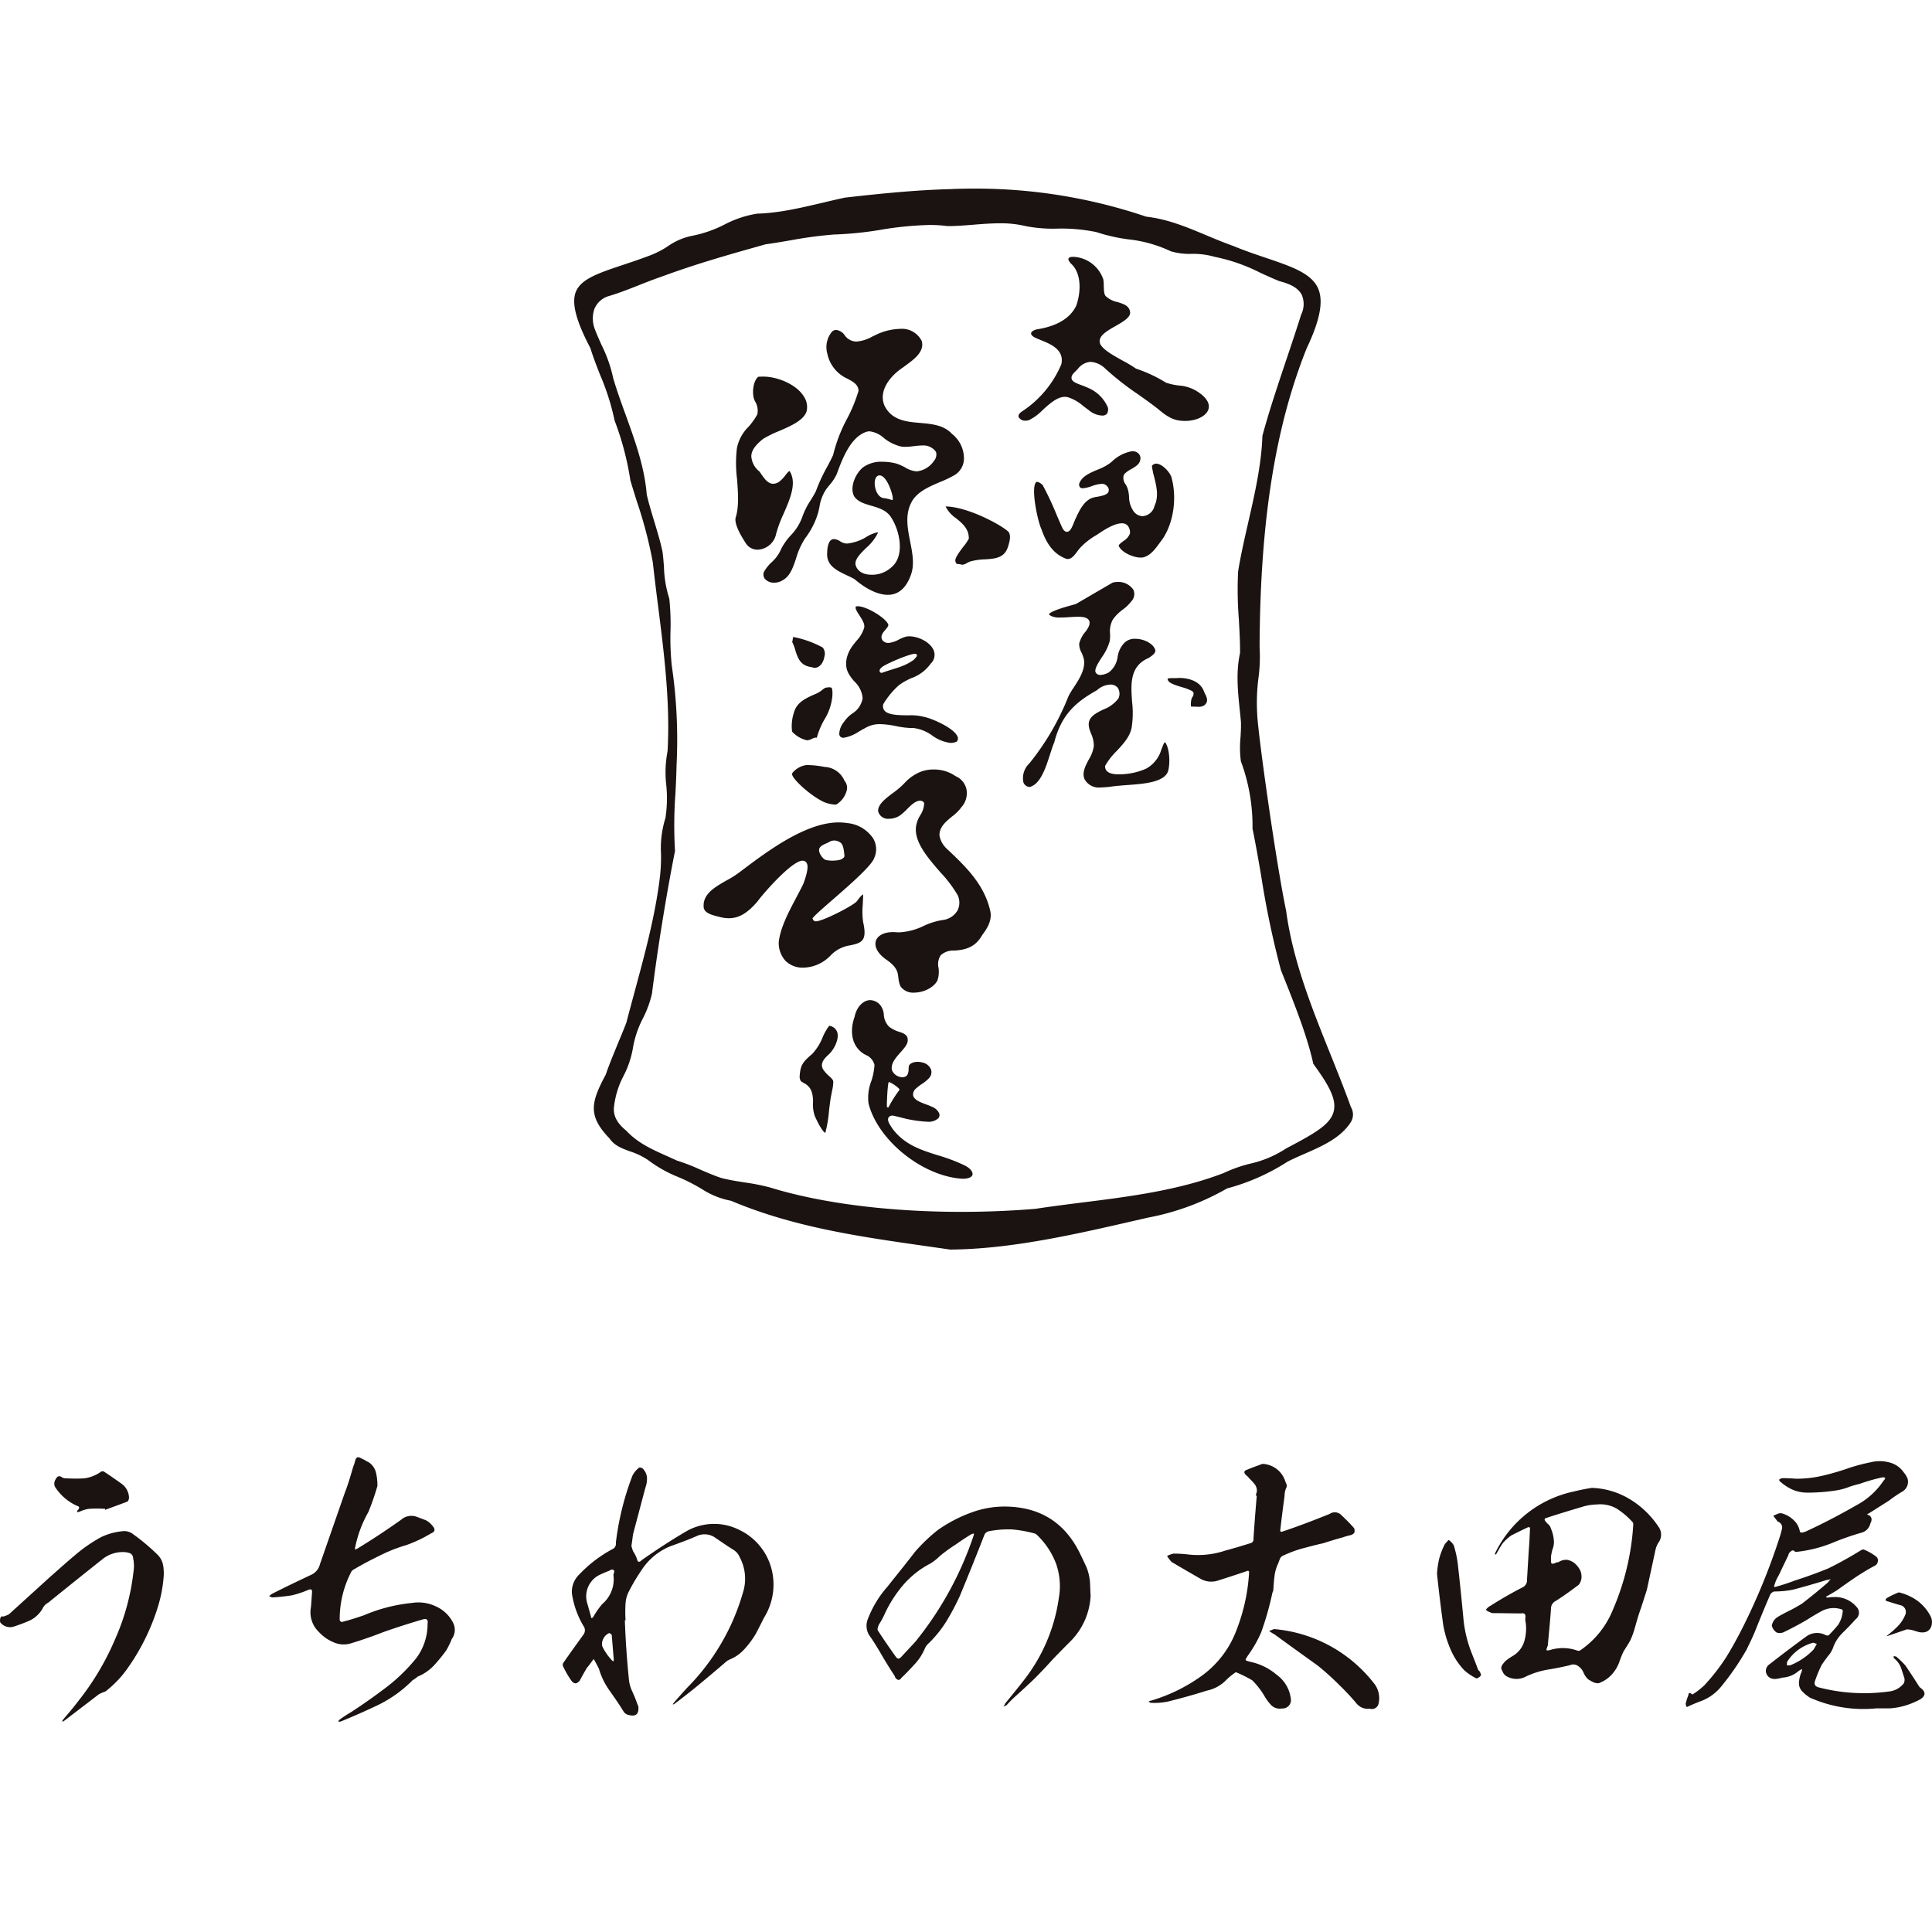 <svg xmlns="http://www.w3.org/2000/svg" width="400" height="400"><defs><clipPath id="a"><path fill="none" d="M0 0H161.232V219.66H0z"/></clipPath><clipPath id="b"><path fill="none" d="M0 0H400V54.734H0z"/></clipPath></defs><g transform="translate(-75 -65)"><path transform="translate(75 65)" fill="#fff" d="M0 0H400V400H0z"/><g transform="translate(193.886 104.05)" clip-path="url(#a)" fill="#1a1311" fill-rule="evenodd"><path d="M73.434 219.029c-14.377-2.044-27.954-3.977-40.97-9.472a16.749 16.749 0 0 1-5.773-2.261 36.713 36.713 0 0 0-5.114-2.637 27.018 27.018 0 0 1-6.288-3.535 14.681 14.681 0 0 0-3.715-1.787c-1.734-.634-3.234-1.178-4.278-2.7-4.588-4.752-3.79-7.544-.736-13.265.46-1.475 1.769-4.645 2.822-7.193.624-1.507 1.165-2.822 1.413-3.494.581-2.234 1.169-4.4 1.757-6.584 2.058-7.6 4.187-15.466 5.155-23.268a36.166 36.166 0 0 0 .262-5.078 20.911 20.911 0 0 1 .916-7.439 26.651 26.651 0 0 0 .173-6.822 22.929 22.929 0 0 1 .267-7c.57-10.1-.718-20.262-1.962-30.089a522.327 522.327 0 0 1-1.094-9.046 90.11 90.11 0 0 0-3.328-12.672c-.456-1.459-.9-2.89-1.313-4.278a60.074 60.074 0 0 0-3.266-12.378 49.321 49.321 0 0 0-2.981-9.408c-.718-1.832-1.456-3.729-2.033-5.593C.353 27.329-.584 23.667.339 21.362c1.069-2.662 4.711-3.881 9.76-5.567 1.609-.538 3.355-1.121 5.2-1.812a18.9 18.9 0 0 0 4.077-2.042 13.212 13.212 0 0 1 5.055-2.174 25.481 25.481 0 0 0 6.685-2.327 21.976 21.976 0 0 1 6.771-2.256c4.463-.112 9.187-1.231 13.759-2.311a215.85 215.85 0 0 1 4.358-1C63.099 1.064 70.747.278 78.118.1l.5-.03A121.57 121.57 0 0 1 82.699 0a109.9 109.9 0 0 1 35.719 5.807c4.474.513 8.342 2.133 12.435 3.849 1.821.764 3.651 1.527 5.52 2.188 2.393.991 4.779 1.8 6.883 2.509 5.276 1.787 9.44 3.2 10.78 6.366 1.119 2.639.36 6.559-2.386 12.337-6.557 16.378-9.652 36.033-9.75 61.9a33.009 33.009 0 0 1-.232 6.347 39.483 39.483 0 0 0-.26 7.51c.1 3.7 3.85 30.509 5.987 40.71 1.377 10.3 5.331 20.15 9.16 29.672 1.445 3.6 2.936 7.312 4.248 10.96a2.993 2.993 0 0 1 .011 3.077c-2.1 3.318-5.912 4.987-9.6 6.6-1.224.533-2.418 1.058-3.519 1.625a44.082 44.082 0 0 1-12.533 5.547 52.039 52.039 0 0 1-16.3 6.028l-3.387.775c-11.815 2.71-25.21 5.782-37.636 5.851zm22.108-7.811c3.211-.492 6.464-.9 9.727-1.313 9.7-1.219 19.735-2.482 29.109-6.053a29.466 29.466 0 0 1 5.5-1.962 22.4 22.4 0 0 0 7.508-3.161c6.042-3.189 9.224-4.98 9.871-7.742.586-2.491-1.032-5.358-4.15-9.666l-.093-.134c-1.2-5.591-3.957-12.508-6.174-18.067l-.513-1.279a187.463 187.463 0 0 1-4.118-19.667c-.572-3.307-1.142-6.612-1.775-9.652a38.581 38.581 0 0 0-2.411-13.973 21.422 21.422 0 0 1-.077-4.887c.066-1.08.13-2.152.093-3.236-.068-.773-.15-1.557-.232-2.354-.41-3.909-.834-7.95.046-11.936.016-2.293-.121-4.69-.253-7.008a78.1 78.1 0 0 1-.15-9.846c.526-3.289 1.283-6.591 2.079-10.09 1.358-5.942 2.762-12.086 2.952-18 1.333-4.973 3.207-10.559 5.019-15.959 1.055-3.148 2.1-6.256 3-9.142a4.862 4.862 0 0 0 .131-4.091c-.836-1.652-2.863-2.382-4.64-2.844-1.358-.547-2.632-1.133-3.879-1.7a36.717 36.717 0 0 0-9.47-3.321 16.16 16.16 0 0 0-4.864-.627 13.548 13.548 0 0 1-4.255-.531 27.281 27.281 0 0 0-8.811-2.473 35.963 35.963 0 0 1-6.619-1.507 36.06 36.06 0 0 0-8.116-.713 29.856 29.856 0 0 1-6.491-.517 21.724 21.724 0 0 0-5.365-.583c-1.864 0-3.758.15-5.588.3-1.753.141-3.407.273-4.971.273h-.292a28.623 28.623 0 0 0-3.708-.228 69.686 69.686 0 0 0-10.085.994 71.674 71.674 0 0 1-9.689.98 84.625 84.625 0 0 0-8.973 1.2c-1.693.289-3.387.579-5.181.827-7.663 2.152-14.277 4.011-21.577 6.708-1.522.515-3.1 1.137-4.684 1.764-2.051.811-4.171 1.648-6.192 2.24a4.609 4.609 0 0 0-3.027 2.728 6.223 6.223 0 0 0 .123 4.155c.433 1.133.918 2.218 1.4 3.293a28.52 28.52 0 0 1 2.389 6.81c.761 2.591 1.707 5.2 2.621 7.719 1.9 5.253 3.87 10.687 4.33 16.408.426 1.838 1.012 3.775 1.582 5.645.675 2.231 1.311 4.335 1.687 6.229.137.991.214 2.026.294 3.07a23.523 23.523 0 0 0 1.105 6.589 49.648 49.648 0 0 1 .248 6.7 55.33 55.33 0 0 0 .26 7.131 105.191 105.191 0 0 1 .994 20.67c-.036 1.958-.134 3.95-.237 5.953a89.055 89.055 0 0 0-.08 11.781c-1.848 9.324-3.635 20.394-4.773 29.561a22.163 22.163 0 0 1-1.862 5.085 20.718 20.718 0 0 0-2.117 6.388 19.9 19.9 0 0 1-1.871 5.481 18.129 18.129 0 0 0-1.99 6.3c-.358 2.384 1.183 4.011 2.5 5.094 2.4 2.557 5.224 3.824 8.216 5.165.7.317 1.415.636 2.256 1.023a42.1 42.1 0 0 1 4.818 1.864c1.431.618 2.913 1.256 4.4 1.753 1.632.422 3.268.677 4.848.925a42.776 42.776 0 0 1 5.342 1.069c10.5 3.236 24.549 5.021 39.543 5.021 5.135 0 10.286-.212 15.366-.631"/><path d="M126.466 48.1a8.645 8.645 0 0 1-.96-.055c-1.835-.164-3.277-1.269-4.713-2.484-1.333-1.044-2.71-2.019-4.087-2.995a57.2 57.2 0 0 1-6.865-5.4 4.817 4.817 0 0 0-2.974-1.3 3.683 3.683 0 0 0-2.619 1.486l-.593.606c-.34.317-.793.818-.681 1.365.13.654.916.95 2.006 1.358.428.162.909.342 1.406.568a7.707 7.707 0 0 1 4.093 4.041 1.725 1.725 0 0 1-.189 1.336 1.3 1.3 0 0 1-1 .362 4.6 4.6 0 0 1-2.822-1.176c-.4-.278-.736-.542-1.078-.8a9.166 9.166 0 0 0-3.056-1.785 2.544 2.544 0 0 0-.752-.112c-1.593 0-3.136 1.4-4.629 2.755a10.249 10.249 0 0 1-2.787 2.06 2.227 2.227 0 0 1-.7.112 1.515 1.515 0 0 1-1.459-.757c-.148-.442.3-.859.579-1.071a21.746 21.746 0 0 0 8.266-9.844c.659-3.008-2.17-4.162-4.239-5.007a21.093 21.093 0 0 1-1.338-.577c-.465-.271-.722-.586-.684-.852s.417-.613 1.169-.789c4.171-.652 6.926-2.3 8.168-4.884 1.021-2.853 1.115-6.769-1.058-8.713-.387-.406-.613-.827-.549-1.053.052-.189.36-.3.54-.346a6.62 6.62 0 0 1 .52-.023 6.866 6.866 0 0 1 6.165 4.69 7.794 7.794 0 0 1 .091 1.267c.032 1.124.073 1.83.419 2.188a5.039 5.039 0 0 0 2.4 1.213c1.226.374 2.384.729 2.6 1.91.342 1.16-1.372 2.14-3.031 3.086-1.871 1.069-3.8 2.172-3.081 3.77.661 1.176 2.685 2.3 4.643 3.385a26.393 26.393 0 0 1 2.719 1.634 29.278 29.278 0 0 1 6.224 2.915 13.487 13.487 0 0 0 2.639.581 8.169 8.169 0 0 1 3.653 1.124c1.967 1.206 2.847 2.532 2.5 3.747-.4 1.427-2.448 2.464-4.857 2.464"/><path d="M37.969 74.756a2.857 2.857 0 0 1-2.514-1.445c-1.552-2.384-2.243-4.121-2.049-5.162l.077-.221c.652-2.256.435-5.11.221-7.868a26.484 26.484 0 0 1-.025-6.286 8.557 8.557 0 0 1 2.4-4.458 14.034 14.034 0 0 0 1.826-2.564 3.662 3.662 0 0 0-.424-2.635c-.85-1.388-.442-4.453.663-5.171h.021c.205 0 .561-.025.934-.025 3.234 0 6.976 1.785 8.344 3.975a3.887 3.887 0 0 1 .666 3.22c-.6 1.883-3.325 3.054-5.725 4.089a22.3 22.3 0 0 0-3.259 1.6c-1.657 1.322-2.407 2.407-2.461 3.54a4.318 4.318 0 0 0 1.68 3.218l.356.515c.661.953 1.4 2.033 2.516 2.033a2.148 2.148 0 0 0 1.263-.465 5.96 5.96 0 0 0 1.213-1.269c.285-.358.709-.9.9-.9 1.545 2.439.125 5.7-1.247 8.857a25.037 25.037 0 0 0-1.55 4.178 4.083 4.083 0 0 1-3.822 3.248"/><path d="M101.91 76.662c-2.4-.884-4.016-2.787-5.178-6.149-.8-1.739-2.133-8.141-1.21-9.584a.359.359 0 0 1 .321-.207c.153 0 .495.08 1.117.609a62.642 62.642 0 0 1 2.929 6.238c.4.946.786 1.835 1.126 2.575.185.394.485.914.991.914.675 0 1.039-.9 1.459-1.935.13-.317.255-.631.385-.891.848-1.851 1.741-3.551 3.355-4.187a6.248 6.248 0 0 1 .994-.226c1.073-.2 2.183-.4 2.436-1.11a1.111 1.111 0 0 0-.321-1.108 1.356 1.356 0 0 0-1.126-.474 7.225 7.225 0 0 0-2.035.47 6.956 6.956 0 0 1-1.853.442c-.431 0-.713-.134-.784-.809.442-1.6 2.186-2.338 3.872-3.054a10.687 10.687 0 0 0 2.523-1.333l.442-.356a8 8 0 0 1 3.695-2.028 2.467 2.467 0 0 1 .586-.077 1.627 1.627 0 0 1 1.313.6 1.387 1.387 0 0 1 .228 1.228c-.128.864-1.032 1.393-1.91 1.9a5.5 5.5 0 0 0-1.32.939l-.185.3a2.221 2.221 0 0 0 .406 1.905 3.469 3.469 0 0 1 .435.925 7.322 7.322 0 0 1 .269 1.616 5.3 5.3 0 0 0 .775 2.751 2.427 2.427 0 0 0 2.032 1.275 2.737 2.737 0 0 0 2.473-2.163c.925-1.944.387-4.1-.089-6.006a16.913 16.913 0 0 1-.46-2.236 1.1 1.1 0 0 1 .889-.472c1.258 0 3.061 1.928 3.243 3.141 1.146 4.513.169 9.871-2.37 13.064l-.178.244c-.946 1.281-1.919 2.605-3.382 2.952a2.476 2.476 0 0 1-.5.046c-1.593 0-3.984-1.078-4.563-2.411-.064-.237.479-.647.96-1.01a3.16 3.16 0 0 0 1.361-1.563 2.279 2.279 0 0 0-.46-1.618 1.609 1.609 0 0 0-1.249-.495c-1.051 0-2.582.668-4.549 1.987l-.766.5a14.085 14.085 0 0 0-3.331 2.64c-.189.212-.387.474-.588.743-.581.782-1.135 1.522-1.953 1.522a1.686 1.686 0 0 1-.255-.023"/><path d="M80.376 77.872a.692.692 0 0 1-.217-.032 2.52 2.52 0 0 0-.636-.107c-.367-.025-.467-.032-.609-.62-.153-.611.957-2.067 1.693-3.031a9.882 9.882 0 0 0 1.089-1.6c.043-2.04-1.324-3.161-2.651-4.246a6.293 6.293 0 0 1-2.158-2.434c5.039.087 12.6 4.481 13.112 5.388.474.839.071 2.138-.2 3-.759 2.3-2.621 2.427-4.775 2.569a12.835 12.835 0 0 0-2.979.426 3.865 3.865 0 0 0-.777.356 2.039 2.039 0 0 1-.9.333"/><path d="M108.982 123.986a3.357 3.357 0 0 1-3.3-1.675c-.615-1.322.132-2.742.857-4.116a7.306 7.306 0 0 0 1.044-2.8 6.233 6.233 0 0 0-.579-2.569l-.123-.33c-1.142-2.771.636-3.649 2.7-4.665a6.944 6.944 0 0 0 3.1-2.288 2.3 2.3 0 0 0-.132-2.17 1.865 1.865 0 0 0-1.554-.688 4.358 4.358 0 0 0-2.769 1.167c-4.449 2.491-7.353 5.078-8.832 10.774-.285.656-.57 1.545-.873 2.489-.893 2.778-2 6.233-4.239 6.771a1.435 1.435 0 0 1-1.29-.991 4.206 4.206 0 0 1 1.234-3.887 52.676 52.676 0 0 0 8.112-13.939 20.1 20.1 0 0 1 1.108-1.826c1.13-1.737 2.409-3.706 2.083-5.75a6.178 6.178 0 0 0-.508-1.452 3.632 3.632 0 0 1-.474-1.816 5.918 5.918 0 0 1 1.333-2.525l.171-.235c.394-.558.882-1.374.538-2.042-.353-.686-1.363-.777-2.3-.777-.563 0-1.192.039-1.83.08s-1.272.08-1.851.08a4.259 4.259 0 0 1-1.57-.205c-.663-.258-.727-.444-.729-.444.018-.237.645-.8 4.661-1.9.438-.121.773-.214.923-.269l7.578-4.415a3.937 3.937 0 0 1 1.048-.134 3.707 3.707 0 0 1 3.271 1.652 2.211 2.211 0 0 1-.46 2.377 8.749 8.749 0 0 1-1.78 1.712 8.732 8.732 0 0 0-2.024 2.028 5 5 0 0 0-.583 2.961 7.922 7.922 0 0 1-.08 1.545 10.658 10.658 0 0 1-1.648 3.344c-.816 1.288-1.459 2.3-1.3 3.018a1.016 1.016 0 0 0 1.03.611 3.943 3.943 0 0 0 1.753-.531 4.863 4.863 0 0 0 1.815-3.248 5.255 5.255 0 0 1 1.178-2.626 2.971 2.971 0 0 1 2.482-1.074c1.94 0 3.913 1.149 4.143 2.411.052.6-.741 1.13-1.379 1.557-3.979 1.687-3.7 5.484-3.43 9.155a19.3 19.3 0 0 1-.025 4.722c-.173 2.163-1.689 3.79-3.154 5.365a14.144 14.144 0 0 0-2.409 3.09c-.109 1.557 1.716 1.7 2.318 1.748l.419.007a13.808 13.808 0 0 0 5.725-1.16 6.532 6.532 0 0 0 3.184-4 5.291 5.291 0 0 0 .212-.508c.112-.292.372-.975.554-.975.871 1.112 1.124 4.1.634 5.951-.725 2.352-5.076 2.667-8.253 2.9-.595.043-1.146.084-1.627.132a25.78 25.78 0 0 0-1.773.185 19.254 19.254 0 0 1-2.329.2"/><path d="M49.793 99.211a1.439 1.439 0 0 1-.613-.139c-2.4-.264-2.917-1.944-3.423-3.569a7.915 7.915 0 0 0-.622-1.614c.055-.253.087-.463.114-.634a2 2 0 0 1 .091-.422h.039a21.078 21.078 0 0 1 6.083 2.186 2.083 2.083 0 0 1 .333 1.88c-.219 1.379-1.06 2.313-2 2.313"/><path d="M127.699 107.232a4.51 4.51 0 0 1 .046-1.331 1.941 1.941 0 0 1 .246-.631 1.17 1.17 0 0 0 .217-.884l-.05-.16-.294-.232a10.4 10.4 0 0 0-2.063-.777c-1.14-.349-2.432-.743-2.806-1.3-.173-.324-.134-.44-.134-.44.021-.03.146-.128.9-.128h.529c.189 0 .859-.036 1.035-.036.985 0 4.253.219 5.133 2.993.675 1.254.836 1.944 0 2.673a2.1 2.1 0 0 1-1.274.3c-.258 0-1.468-.046-1.484-.046"/><path d="M48.172 114.224a6.074 6.074 0 0 1-3.063-1.8 8.863 8.863 0 0 1 .4-4c.59-2.131 2.534-2.967 4.588-3.854a5.207 5.207 0 0 0 1.247-.779 5.206 5.206 0 0 1 .636-.442 4.564 4.564 0 0 1 .8-.1.826.826 0 0 1 .54.134 3.109 3.109 0 0 1 .137 1.2v.321a11.064 11.064 0 0 1-1.677 5.046 15.994 15.994 0 0 0-1.557 3.747 1.766 1.766 0 0 0-.2-.041 2.393 2.393 0 0 0-.823.271 2.307 2.307 0 0 1-.989.287z"/><path d="M53.915 127.535a7.033 7.033 0 0 1-2.3-.572c-2.776-1.345-6.049-4.41-6.457-5.5a.605.605 0 0 1 .039-.522 4.645 4.645 0 0 1 2.55-1.536l.308-.059a19.193 19.193 0 0 1 3.758.385 4.709 4.709 0 0 1 4.143 2.867 2.216 2.216 0 0 1 .492 1.9 4.815 4.815 0 0 1-2.206 3.031h-.333"/><path d="M70.377 166.463a3.2 3.2 0 0 1-2.808-1.274 5.175 5.175 0 0 1-.442-1.732l-.059-.394c-.139-1.646-1.2-2.539-2.477-3.453-1.7-1.169-2.516-2.642-2.14-3.849.353-1.128 1.709-1.83 3.549-1.83.258 0 .531.014.811.041l.449.011a13 13 0 0 0 5.089-1.331 14.7 14.7 0 0 1 3.925-1.222 4.079 4.079 0 0 0 3.077-1.971 3.582 3.582 0 0 0 .007-3.225 26 26 0 0 0-3.544-4.679c-2.7-3.109-5.766-6.632-4.955-9.944a5.944 5.944 0 0 1 .761-1.837 4.9 4.9 0 0 0 .832-2.45v-.093l-.146-.253a1.158 1.158 0 0 0-.679-.255c-.973 0-1.924.955-2.765 1.8a9.506 9.506 0 0 1-1.005.93 3.964 3.964 0 0 1-2.66 1.01 2.1 2.1 0 0 1-2.281-1.564c-.041-1.358 1.409-2.493 2.58-3.4l.292-.228a17.2 17.2 0 0 0 2.523-2.115 9.243 9.243 0 0 1 3.488-2.447 7.506 7.506 0 0 1 2.6-.442 7.8 7.8 0 0 1 4.574 1.386 3.836 3.836 0 0 1 2.238 2.708 4.334 4.334 0 0 1-1.044 3.708 8.975 8.975 0 0 1-1.908 1.9c-1.322 1.089-2.694 2.215-2.635 3.97a4.856 4.856 0 0 0 1.491 2.714c3.865 3.644 7.843 7.387 9.06 13.075.312 1.855-.668 3.446-1.668 4.757-1.219 2.195-2.977 3.159-5.905 3.268a3.768 3.768 0 0 0-2.721.973 3.34 3.34 0 0 0-.458 2.589 5.617 5.617 0 0 1-.221 2.616c-.684 1.409-2.8 2.53-4.818 2.53"/><path d="M51.986 195.492c-.025 0-.64-.089-2.177-3.476a7.422 7.422 0 0 1-.362-2.986v-.333c-.091-1.616-.465-2.828-1.992-3.551a1.361 1.361 0 0 0-.305-.2c-.219-.121-.34-.187-.485-.934.121-2.589.645-3.152 2.632-4.884a10.9 10.9 0 0 0 2.133-3.412 11.09 11.09 0 0 1 1.365-2.4l.119.036a1.982 1.982 0 0 1 1.561 1.365c.39 1.383-.645 3.526-1.819 4.583-.814.754-2.163 2.006-.766 3.528a5.32 5.32 0 0 0 .832.864c.422.378.857.77.912 1.144a8.27 8.27 0 0 1-.244 1.928l-.169.9c-.171.757-.315 1.983-.467 3.264a26.452 26.452 0 0 1-.761 4.554z"/><path d="M79.379 113.5c-.624-1.75-5.279-3.827-7.079-4.159a10.669 10.669 0 0 0-3.125-.287c-2.065-.027-4.2-.052-4.964-1.014a1.437 1.437 0 0 1-.205-1.333 16.867 16.867 0 0 1 3.227-3.9 13.392 13.392 0 0 1 2.605-1.468 8.265 8.265 0 0 0 3.963-2.988 2.484 2.484 0 0 0 .6-2.815c-.761-1.7-3.2-2.842-5-2.842a3.81 3.81 0 0 0-.622.048 7.4 7.4 0 0 0-1.559.615 5.571 5.571 0 0 1-2.183.711 1.652 1.652 0 0 1-.759-.178l-.346-.246c-.732-.875-.03-1.7.485-2.3.356-.419.7-.818.6-1.108-.522-1.374-4.52-3.767-6.286-3.767a1.7 1.7 0 0 0-.392.043c-.3.285.239 1.117.716 1.853.606.944 1.24 1.921.928 2.7a6.8 6.8 0 0 1-1.552 2.571c-.185.226-.369.454-.554.693-1.611 1.994-2.035 4.365-1.076 6.056a8.786 8.786 0 0 0 1.2 1.643 5.4 5.4 0 0 1 1.712 3.48 4.6 4.6 0 0 1-2.154 3.175 6.432 6.432 0 0 0-1.677 1.7 4.117 4.117 0 0 0-1.012 2.582.922.922 0 0 0 .378.622 1.183 1.183 0 0 0 .538.113 8.16 8.16 0 0 0 3.227-1.333c.406-.232.8-.456 1.135-.627a5.873 5.873 0 0 1 3.225-.864 17.979 17.979 0 0 1 3.259.408 17.4 17.4 0 0 0 3.106.394l.422-.009a8.293 8.293 0 0 1 3.973 1.573 8.072 8.072 0 0 0 3.77 1.52 3.254 3.254 0 0 0 1.272-.26.935.935 0 0 0 .205-1M63.703 99.08c.884-.743 6.471-3.086 7.038-2.737s-.093.752-.39 1.174c-2.065 1.513-3.793 1.713-6.648 2.736-.351.073-.884-.431 0-1.174"/><path d="M78.221 50.795c-1.7-1.853-4.191-2.069-6.6-2.281-2.849-.248-5.8-.506-7.35-3.51-1.377-3.1 1.149-6.208 3.713-7.922l.547-.4c1.807-1.313 4.059-2.942 3.412-5.144a4.575 4.575 0 0 0-4.474-2.5 12.2 12.2 0 0 0-5.158 1.311l-.577.273a8.092 8.092 0 0 1-3.271 1.044 3 3 0 0 1-2.544-1.427 2.538 2.538 0 0 0-1.684-.978 1.3 1.3 0 0 0-.827.319 4.983 4.983 0 0 0-1.005 4.595 7.277 7.277 0 0 0 4 5.1c1.242.64 2.414 1.242 2.464 2.58a31.645 31.645 0 0 1-2.379 5.791 31.386 31.386 0 0 0-2.888 7.53 53.647 53.647 0 0 1-1.249 2.455 34.654 34.654 0 0 0-2.343 5.087 30.601 30.601 0 0 1-1.039 1.78 15.5 15.5 0 0 0-1.684 3.3 10.7 10.7 0 0 1-2.461 4 12.735 12.735 0 0 0-1.962 2.771 7.834 7.834 0 0 1-1.994 2.792 8.158 8.158 0 0 0-1.6 2.015 1.517 1.517 0 0 0 .187 1.4 2.455 2.455 0 0 0 1.967.809 3.125 3.125 0 0 0 1.728-.5c1.541-.816 2.154-2.642 2.8-4.574a15.265 15.265 0 0 1 1.869-4.125 16.39 16.39 0 0 0 2.689-5.3l.253-1.092a8.964 8.964 0 0 1 1.349-3.667c.244-.34.508-.659.768-.98a9.43 9.43 0 0 0 1.468-2.227c1.085-2.956 2.726-7.423 5.878-8.668a2.357 2.357 0 0 1 .95-.2 5.384 5.384 0 0 1 2.914 1.368 9.029 9.029 0 0 0 2.94 1.6 4.151 4.151 0 0 0 1.511.242 15.813 15.813 0 0 0 1.78-.141 15.01 15.01 0 0 1 1.757-.141 3.159 3.159 0 0 1 2.833 1.345 2.008 2.008 0 0 1-.41 1.828 5.014 5.014 0 0 1-3.592 2.193 5.318 5.318 0 0 1-2.393-.818 9.8 9.8 0 0 0-1.873-.816 10.929 10.929 0 0 0-2.783-.356 6.4 6.4 0 0 0-4.07 1.159c-1.461 1.183-2.858 4.05-1.823 6 .757 1.121 2.1 1.518 3.526 1.935 1.584.465 3.22.948 4.155 2.473 1.81 2.812 2.824 7.95.059 10.247a5.882 5.882 0 0 1-4.146 1.573c-1.782 0-3.024-.779-3.323-2.12-.141-1.115 1.007-2.247 2.224-3.448a9.755 9.755 0 0 0 2.336-2.942c.027-.093.08-.294.119-.3a7.136 7.136 0 0 0-2.379.953 9.632 9.632 0 0 1-3.959 1.395 2.5 2.5 0 0 1-1.454-.424 2.7 2.7 0 0 0-1.354-.495c-1.242 0-1.379 2.074-1.39 2.737-.232 2.733 1.9 3.733 4.148 4.8.495.232.98.46 1.5.754 2.448 2.095 4.9 3.25 6.9 3.25 2.165 0 3.765-1.358 4.747-4.039.823-2.179.362-4.52-.123-7-.577-2.938-1.174-5.976.611-8.7l.3-.387c1.311-1.541 3.332-2.4 5.285-3.232a23.207 23.207 0 0 0 3.034-1.456 4 4 0 0 0 1.907-3.309 6.453 6.453 0 0 0-2.468-5.19M64.072 64.081c-1.974-.248-2.514-4.551-.941-4.7s2.831 3.92 2.819 4.7.1.248-1.878 0"/><path d="M53.489 147.24c3.4-2.961 8.057-7.018 8.613-8.622a4.391 4.391 0 0 0-.205-4.075 7.27 7.27 0 0 0-5.42-3.189 11.018 11.018 0 0 0-1.718-.132c-6.833 0-14.773 5.978-20.029 9.933l-.4.3a18.955 18.955 0 0 1-2.712 1.734c-2.555 1.45-5.194 2.947-4.788 5.81l.144.328c.463.8 1.814 1.14 2.9 1.409l.3.075a7.274 7.274 0 0 0 1.819.248c2.095 0 3.822-1.01 5.933-3.448 1.01-1.433 7.089-8.464 9.343-8.464a.927.927 0 0 1 .8.4c.3.428.5 1.3-.606 4.324-.44.934-.966 1.928-1.513 2.963-1.518 2.863-3.236 6.106-3.6 9.082a5.46 5.46 0 0 0 1.415 3.989 5.066 5.066 0 0 0 3.647 1.39 8.037 8.037 0 0 0 5.6-2.455 6.975 6.975 0 0 1 4.223-2.181c2.165-.506 3.473-.809 2.6-4.711a14.734 14.734 0 0 1-.1-3.628c.041-.855.1-2.026.071-2.195-.052.014-.36.137-1.269 1.393-.634.875-7.084 4.18-8.488 4.18a.608.608 0 0 1-.531-.232l-.191-.4.214-.237c.631-.7 2.165-2.038 3.941-3.585m-2.746-10.557c.23-.711 1.128-.941 1.99-1.372a1.984 1.984 0 0 1 2.033-.119c.782.324.991.978 1.174 2.737.087.538-.232.645-.392.782-.615.538-3.154.529-3.706.166s-1.329-1.484-1.1-2.195"/><path d="M80.757 202.197a36.617 36.617 0 0 0-5.478-2.06c-3.514-1.11-6.842-2.156-9.354-5.456a4.999 4.999 0 0 0-.226-.351c-.4-.6-.9-1.347-.661-1.924.075-.182.253-.417.814-.5.351.055.907.187 1.584.353a25.722 25.722 0 0 0 5.568.925 3.054 3.054 0 0 0 2.4-.725 1.085 1.085 0 0 0 .189-.937 2.668 2.668 0 0 0-1.554-1.434 8.787 8.787 0 0 0-1.115-.456c-1.2-.442-2.562-.941-2.758-1.892a1.6 1.6 0 0 1 .638-1.461 9.887 9.887 0 0 1 1.19-.914 7.291 7.291 0 0 0 1.45-1.19 1.771 1.771 0 0 0 .451-1.725 2.423 2.423 0 0 0-1.8-1.518 3.53 3.53 0 0 0-.978-.137c-.985 0-1.8.415-1.846.982a3.971 3.971 0 0 0-.042.52 2.453 2.453 0 0 1-.264 1.206l-.191.219-.046.03a1.4 1.4 0 0 1-.8.23 2.4 2.4 0 0 1-2.149-1.476c-.285-1.349.757-2.523 1.762-3.658.83-.937 1.614-1.819 1.5-2.687.025-.595-.381-1.06-1.19-1.383l-.495-.18a6.283 6.283 0 0 1-2.167-1.083 3.8 3.8 0 0 1-1.087-2.487 3.645 3.645 0 0 0-.75-2 2.864 2.864 0 0 0-2.058-1.012c-1.477 0-2.863 1.465-3.248 3.478-.789 2.1-.953 5.222 1.206 7.111a4.984 4.984 0 0 0 1.085.75 3.026 3.026 0 0 1 1.828 2.056 12.687 12.687 0 0 1-.668 3.4 9.422 9.422 0 0 0-.558 4.622c1.952 7.664 11.225 15.085 19.44 15.564h.068c1.124 0 1.894-.319 2.01-.83s-.367-1.331-1.7-1.969m-16.013-12.125c-.064-.258.132-5 .394-5.085s2.525 1.395 2.17 1.657a25.068 25.068 0 0 0-2.17 3.428.2.2 0 0 1-.394 0"/></g><g transform="translate(75 366.71)" clip-path="url(#b)" fill="#1a1311"><path d="M21.181 21.134a1251.82 1251.82 0 0 0-11.176 8.957 2.656 2.656 0 0 0-1.219 1.29 6.208 6.208 0 0 1-2.651 2.436A33.732 33.732 0 0 1 2.7 35.105a2.584 2.584 0 0 1-2.653-.932 1.662 1.662 0 0 1 .072-1c.07-.144.144-.215.287-.215h.358a8.342 8.342 0 0 0 1.073-.431l8.67-7.88c1.648-1.432 3.294-2.937 5.015-4.369a31.177 31.177 0 0 1 5.374-3.725 12.859 12.859 0 0 1 4.3-1.219 2.973 2.973 0 0 1 2.436.646 41.45 41.45 0 0 1 5.089 4.3 4.065 4.065 0 0 1 1.073 2.219 9.459 9.459 0 0 1 .072 2.436 28.145 28.145 0 0 1-1.149 5.946A44.985 44.985 0 0 1 26.2 43.989a21.587 21.587 0 0 1-3.942 4.154 1.706 1.706 0 0 1-.858.5c-.357.142-.646.287-.932.429q-3.651 2.8-7.306 5.588c-.142 0-.217.072-.287.072a1.135 1.135 0 0 1 .144-.359c1.075-1.289 2.219-2.578 3.222-3.94a54.9 54.9 0 0 0 7.519-12.605 47.487 47.487 0 0 0 3.868-14.047 8 8 0 0 0-.072-2.937 1.1 1.1 0 0 0-.716-1 4.188 4.188 0 0 0-1.361-.215 6.687 6.687 0 0 0-4.3 1.5m-2.721-10.454a6.636 6.636 0 0 0-1.935.573l-.5.142a.481.481 0 0 1 .215-.573c.287-.429.144-.644-.359-.788a10.529 10.529 0 0 1-4.511-3.94 1.611 1.611 0 0 1 .141-1.508c.359-.716.79-.86 1.432-.359a1.806 1.806 0 0 0 .86.144 31.821 31.821 0 0 0 3.655 0 7.725 7.725 0 0 0 3.224-1.214.807.807 0 0 1 .788-.215c1.217.789 2.432 1.644 3.653 2.507A3.715 3.715 0 0 1 26.7 8.167a1.287 1.287 0 0 1-.287 1 367.21 367.21 0 0 1-4.656 1.718v-.21a25.1 25.1 0 0 0-3.3 0"/><path d="M76.279 11.319a24.575 24.575 0 0 0-2.723 7.236.774.774 0 0 0 0 .571 2.591 2.591 0 0 1 .429-.215c3.08-1.863 6.089-3.868 9.027-5.945a3.22 3.22 0 0 1 3.439-.573l1.72.646a4.171 4.171 0 0 1 1.361 1.145c.646.718.571 1.219-.287 1.576a28.161 28.161 0 0 1-5.158 2.44 31.2 31.2 0 0 0-5.586 2.222 71.838 71.838 0 0 0-5.231 2.793 1.293 1.293 0 0 0-.646.716 21.059 21.059 0 0 0-2.292 9.817c.144.215.287.357.429.357 1.506-.357 3.01-.858 4.513-1.361a33.923 33.923 0 0 1 10.032-2.584 8.4 8.4 0 0 1 4.942.716 7.286 7.286 0 0 1 3.583 3.439 3.209 3.209 0 0 1-.287 3.3 17.979 17.979 0 0 1-1.147 2.364 35.494 35.494 0 0 1-2.578 3.152 9.724 9.724 0 0 1-3.369 2.294 5.063 5.063 0 0 1-1 .716 26.418 26.418 0 0 1-8.1 5.586q-3.438 1.615-6.875 3.01h-.431c0-.142.144-.285.287-.429a25.361 25.361 0 0 1 2.292-1.5c2.436-1.576 4.872-3.3 7.236-5.089a36.259 36.259 0 0 0 6.303-6.096 11.8 11.8 0 0 0 2.364-7.164q.213-1.29-1.077-.86a150.336 150.336 0 0 0-8.024 2.578c-2.219.86-4.441 1.648-6.588 2.294a5.128 5.128 0 0 1-3.725-.144 8.522 8.522 0 0 1-3.082-2.149 5.606 5.606 0 0 1-1.648-5.157c.074-.932.144-1.935.217-3.01.07-.573-.142-.788-.718-.573a21.608 21.608 0 0 1-3.436 1.147 39.2 39.2 0 0 1-4.087.429 2.542 2.542 0 0 1-.644-.285l.573-.431c2.651-1.361 5.371-2.651 8.094-3.94a3.254 3.254 0 0 0 1.863-2.222l5.163-14.83c.644-1.646 1.147-3.366 1.646-5.087a5.968 5.968 0 0 1 .287-.788c.072-.285.144-.5.217-.788A1.04 1.04 0 0 1 73.985 0a1.445 1.445 0 0 1 .79.215c.212.142.5.215.716.357a7.513 7.513 0 0 0 .788.428 3.6 3.6 0 0 1 1.576 2.219 11.887 11.887 0 0 1 .287 2.723 53.778 53.778 0 0 1-1.863 5.374"/><path d="M130.232 46.211a7.417 7.417 0 0 0 .716 2.364c.357.786.644 1.5.932 2.292a6.387 6.387 0 0 0 .287.716c.142 1.578-.5 2.149-1.935 1.79a1.688 1.688 0 0 1-1.075-.644c-.86-1.434-1.863-2.865-2.867-4.3a14.891 14.891 0 0 1-2.292-4.656 50.811 50.811 0 0 0-1.075-2.007c-.5.646-.932 1.289-1.432 1.863-.5.86-1 1.718-1.436 2.581-.644.786-1.215.786-1.788 0a19.441 19.441 0 0 1-1.79-3.154.657.657 0 0 0 .07-.359c1.361-2 2.793-3.938 4.227-5.945a1.5 1.5 0 0 0 0-1.863 18.547 18.547 0 0 1-2.364-6.663 4.953 4.953 0 0 1 1.576-4.012 26.7 26.7 0 0 1 7.02-5.3 1.23 1.23 0 0 0 .5-1.217 57.921 57.921 0 0 1 3.439-13.9 5.073 5.073 0 0 1 1.364-1.644.85.85 0 0 1 .786.217 2.988 2.988 0 0 1 .86 1.863 5.653 5.653 0 0 1-.357 2.149l-2.508 9.456c-.142.858-.215 1.648-.359 2.506a7.214 7.214 0 0 0 .359 1.147 6.6 6.6 0 0 1 .79 1.576c.142.644.429.788 1 .215 3.08-2.149 6.232-4.227 9.456-6.089a11.558 11.558 0 0 1 10.6-.215 12.4 12.4 0 0 1 6.805 8.167 12.942 12.942 0 0 1-1.576 10.1 131.373 131.373 0 0 1-1.72 3.369 19.031 19.031 0 0 1-2.292 3.08 8.253 8.253 0 0 1-3.01 2.149l-.571.287a363.034 363.034 0 0 1-5.947 5.015 133.312 133.312 0 0 1-5.015 3.94c-.065.068-.209.068-.347.068a1.236 1.236 0 0 0 .212-.287 121.71 121.71 0 0 1 2.8-3.154 45.9 45.9 0 0 0 11.524-19.627 9.444 9.444 0 0 0-.644-7.381 3.245 3.245 0 0 0-1.361-1.576c-1.289-.788-2.578-1.718-3.868-2.578a3.847 3.847 0 0 0-3.725-.215c-1.793.788-3.583 1.434-5.374 2.077a12.839 12.839 0 0 0-5.945 4.872 39.805 39.805 0 0 0-2.651 4.441 6.247 6.247 0 0 0-.716 2.506 27.628 27.628 0 0 0 0 3.511h-.147q.22 6.235.862 12.468m-3.3-22.926a.9.9 0 0 0-.788.215 22.411 22.411 0 0 0-2.292 1 4.95 4.95 0 0 0-2.222 5.875l.716 2.578a.535.535 0 0 0 .144.359.731.731 0 0 0 .359-.287 16.1 16.1 0 0 1 1.861-2.651A6.693 6.693 0 0 0 127 24.356c0-.072.072-.144.072-.287.144-.431.144-.646-.142-.788m-.281 13.472a2.23 2.23 0 0 0-.5-.359 2.387 2.387 0 0 0-1.217 1.147 2.19 2.19 0 0 0-.217 1.648 11.513 11.513 0 0 0 1.793 2.651c.142.142.285.357.5.429a.54.54 0 0 1 .072-.287c-.142-1.79-.287-3.509-.429-5.229"/><path d="M221.867 37.867c-1.289 1.289-2.651 2.651-3.94 4.012q-1.937 2.147-3.87 4.082a175.455 175.455 0 0 1-3.725 3.441 22.267 22.267 0 0 0-1.861 1.861 2.255 2.255 0 0 1-.718.359 2.843 2.843 0 0 0 .359-.646c1.287-1.574 2.578-3.152 3.8-4.728a35.6 35.6 0 0 0 7.309-17.121 14.008 14.008 0 0 0-.573-7.092 16.15 16.15 0 0 0-3.87-5.875 1.645 1.645 0 0 0-.5-.359 26.337 26.337 0 0 0-4.728-.86 21.131 21.131 0 0 0-4.728.359 1.321 1.321 0 0 0-1.075.93 641.477 641.477 0 0 1-5.015 12.468 51.254 51.254 0 0 1-2.723 5.157 24.415 24.415 0 0 1-3.658 4.588 3.308 3.308 0 0 0-.93 1.289 11.016 11.016 0 0 1-2.152 3.222c-.858.932-1.718 1.865-2.651 2.723-.212.361-.5.5-.786.361a.988.988 0 0 1-.573-.72 95.414 95.414 0 0 1-3.082-5.012c-.644-1.075-1.289-2.149-2-3.154a3.694 3.694 0 0 1-.5-3.653 21.763 21.763 0 0 1 4.087-6.733c1.861-2.364 3.8-4.728 5.66-7.164a34.938 34.938 0 0 1 4.715-4.516 29.449 29.449 0 0 1 6.805-3.583 19.849 19.849 0 0 1 7.665-1.289c6.95.215 11.964 3.439 15.044 9.815.429.86.86 1.793 1.289 2.723a10.9 10.9 0 0 1 .716 2.937c.072 1 .072 2 .144 3.01a14.4 14.4 0 0 1-3.94 9.169m-20.27-22.067a1.366 1.366 0 0 0-.5.142 47.663 47.663 0 0 0-3.152 2.079 30.2 30.2 0 0 0-3.439 2.506 10.073 10.073 0 0 1-1.935 1.506 18.683 18.683 0 0 0-5.588 4.441 25.837 25.837 0 0 0-3.868 6.089 14.854 14.854 0 0 1-1.147 2.079 3.289 3.289 0 0 0-.215.644.786.786 0 0 0 0 .576 146.6 146.6 0 0 0 3.725 5.444c.359.5.716.5 1.145 0 1-1.075 1.935-2.077 2.867-3.08a70.467 70.467 0 0 0 11.964-21.637l.215-.646c0-.07-.072-.07-.072-.142"/><path d="M260.194 7.26a2.149 2.149 0 0 0-.368-1.593 11.039 11.039 0 0 0-1.164-1.285 3.524 3.524 0 0 0-.674-.676c-.552-.552-.49-.917.306-1.162.858-.368 1.716-.674 2.574-.983a1.526 1.526 0 0 1 1.164-.12 5.144 5.144 0 0 1 3.922 3.126c.123.306.184.549.306.8a1.167 1.167 0 0 1 .123.8 4.032 4.032 0 0 0-.429 1.836c-.306 2.329-.613 4.6-.858 6.866-.123.49.061.674.49.49 3.31-1.105 6.494-2.329 9.681-3.618a1.89 1.89 0 0 1 2.515.309 35.1 35.1 0 0 1 2.574 2.635 1.576 1.576 0 0 1 .061.919 1.453 1.453 0 0 1-.919.552 10.307 10.307 0 0 0-1.471.427c-1.41.37-2.76.8-4.106 1.226-1.41.309-2.758.674-4.168 1.042a24.174 24.174 0 0 0-3.984 1.471 1.258 1.258 0 0 0-.735.615c-.123.306-.245.611-.368.978a8.425 8.425 0 0 0-.8 2.76c-.12.919-.182 1.9-.243 2.881a4.381 4.381 0 0 1-.184.49 62.793 62.793 0 0 1-2.329 8.213 26.035 26.035 0 0 1-2.819 4.9 5.646 5.646 0 0 1-.306.49c-.123.245-.123.368.123.492.245.059.429.123.613.184a12.157 12.157 0 0 1 5.577 2.694 7.125 7.125 0 0 1 2.942 4.905 1.731 1.731 0 0 1-1.839 2.084 2.5 2.5 0 0 1-2.206-.676 10.089 10.089 0 0 1-1.41-1.9 15.955 15.955 0 0 0-2.513-3.246 25.772 25.772 0 0 0-3.187-1.6.305.305 0 0 0-.429.063 12.2 12.2 0 0 0-1.961 1.653 7.822 7.822 0 0 1-3.861 2.022c-2.7.86-5.393 1.6-8.09 2.268a13.432 13.432 0 0 1-3.493.247 1.6 1.6 0 0 1-.429-.247.673.673 0 0 1 .429-.184 34.788 34.788 0 0 0 10.787-5.33 20.538 20.538 0 0 0 6.926-9.193 39.023 39.023 0 0 0 2.635-11.831c.061-.552-.123-.672-.613-.427a340.682 340.682 0 0 1-6.006 1.961 4.48 4.48 0 0 1-3.434-.429c-2.02-1.167-4.043-2.329-6-3.493a9.021 9.021 0 0 1-.919-1.228 5.221 5.221 0 0 1 1.348-.49 25.385 25.385 0 0 1 3.064.184 17.776 17.776 0 0 0 7.6-.795 133.14 133.14 0 0 0 5.209-1.534.819.819 0 0 0 .674-.919c.184-3 .427-5.943.674-8.887h-.125a1.059 1.059 0 0 1 .123-.735m20.593 43.635a47.475 47.475 0 0 0-3.371-3.614 57.113 57.113 0 0 0-4.535-4.106c-3.064-2.209-6.067-4.354-9.071-6.558-.123-.061-.245-.125-.368-.184-.245-.184-.49-.309-.674-.431a5.437 5.437 0 0 1 1.042-.429 29.362 29.362 0 0 1 20.838 11.461 4.914 4.914 0 0 1 .735 4.106 1.421 1.421 0 0 1-1.777.919 3.062 3.062 0 0 1-2.819-1.164"/><path d="M298.008 20.868a14.676 14.676 0 0 1 1.164-2.942c.245-.245.49-.552.735-.8a2.874 2.874 0 0 1 1.1 1.164 22.981 22.981 0 0 1 .8 3.677c.429 3.739.8 7.477 1.164 11.277a25.565 25.565 0 0 0 1.655 7.109c.49 1.287.981 2.452 1.41 3.677l.306.306a3.749 3.749 0 0 1 .306.735 1.223 1.223 0 0 1-.552.552.559.559 0 0 1-.735 0 10.216 10.216 0 0 1-2.206-1.532 14.5 14.5 0 0 1-2.819-4.29 22.036 22.036 0 0 1-1.532-5.087c-.49-3.555-.919-7.109-1.287-10.6a18.007 18.007 0 0 1 .49-3.248m39.408-12.2a18.806 18.806 0 0 1 5.945 5.7 2.758 2.758 0 0 1 0 3.31 5.433 5.433 0 0 0-.49 1.042 11.68 11.68 0 0 0-.245 1.042l-1.655 7.661c-.429 1.348-.858 2.7-1.287 3.984-.49 1.348-.858 2.7-1.226 3.984a15.2 15.2 0 0 1-.919 2.513c-.429.8-.919 1.532-1.348 2.206a17.651 17.651 0 0 0-.8 1.9 7.868 7.868 0 0 1-1.655 2.94 6.811 6.811 0 0 1-2.758 1.839 2.486 2.486 0 0 1-1.164-.243c-.368-.184-.674-.368-.981-.552a3.906 3.906 0 0 1-.981-1.41 3 3 0 0 0-1.1-1.348 1.711 1.711 0 0 0-1.716-.186q-2.3.555-4.6.922a17.232 17.232 0 0 0-4.474 1.41 4.113 4.113 0 0 1-3.861.061 2.065 2.065 0 0 1-.8-.674 7.98 7.98 0 0 1-.49-1.042 1.476 1.476 0 0 1 .306-.86c.184-.243.368-.427.49-.611a13.313 13.313 0 0 1 1.777-1.226 5.272 5.272 0 0 0 2.21-2.938 9.5 9.5 0 0 0 .306-3.739 3.289 3.289 0 0 1-.061-1.348c0-.552-.306-.8-.858-.674-2.023 0-4.045-.061-6.006-.061a3.983 3.983 0 0 1-1.348-.674 2.623 2.623 0 0 1 .981-.858 81.54 81.54 0 0 1 6.742-3.861 1.6 1.6 0 0 0 .8-1.471l.368-6.19c.123-1.471.184-2.881.245-4.229.061-.49-.061-.613-.552-.429-1.042.49-2.145 1.042-3.248 1.593a8.484 8.484 0 0 0-2.022 1.9 48.444 48.444 0 0 0-1.1 1.9.371.371 0 0 1-.368.184l.121-.368a23.507 23.507 0 0 1 16.3-12.687q1.839-.46 3.677-.735a16.044 16.044 0 0 1 7.845 2.329m-9.622 1.532c-2.7.8-5.334 1.593-7.906 2.452a.376.376 0 0 0-.061.368 3.225 3.225 0 0 0 .735.858 1.777 1.777 0 0 1 .552.919 7.476 7.476 0 0 1 .613 2.758 4.267 4.267 0 0 1-.306 1.532 12.554 12.554 0 0 0-.306 1.471v1.042a.556.556 0 0 0 .184.429 1.212 1.212 0 0 0 .674-.123 1.235 1.235 0 0 1 .674-.184 2.954 2.954 0 0 1 1.839-.49 3.661 3.661 0 0 1 1.41.613 4.859 4.859 0 0 1 1.042 1.164 3 3 0 0 1 .49 1.471 2.678 2.678 0 0 1-.552 1.9c-1.532 1.164-3.126 2.329-4.78 3.371a1.751 1.751 0 0 0-.981 1.655c-.184 2.574-.429 5.087-.674 7.661a.468.468 0 0 0-.123.306 1.105 1.105 0 0 0-.123.613 2.514 2.514 0 0 0 .674-.061 8.85 8.85 0 0 1 5.761.123.713.713 0 0 0 .613-.123 18.552 18.552 0 0 0 6.68-8.335 52.4 52.4 0 0 0 4.227-17.59c0-.245 0-.429-.12-.552a16.136 16.136 0 0 0-3.309-2.819 6.849 6.849 0 0 0-4.106-.858 10.821 10.821 0 0 0-2.819.429"/><path d="M375.355 50.039a3.407 3.407 0 0 1-1.042-.552 7.1 7.1 0 0 1-1.41-1.287 2.42 2.42 0 0 1-.429-1.716 6.192 6.192 0 0 1 .429-1.839 1.671 1.671 0 0 0 .184-.8 4.843 4.843 0 0 0-.735.429 5.493 5.493 0 0 1-3.31 1.348 6.509 6.509 0 0 1-1.164.245 2.251 2.251 0 0 1-1.1-.061 1.738 1.738 0 0 1-1.164-1.348 1.673 1.673 0 0 1 .735-1.593q3.769-2.942 7.538-5.7a3.813 3.813 0 0 1 4.17-.306.844.844 0 0 0 .549 0 30.54 30.54 0 0 0 1.9-2.084 5.716 5.716 0 0 0 .981-2.635c.125-.49-.059-.674-.49-.735a5.2 5.2 0 0 0-3.922.49c-1.042.552-2.022 1.164-3 1.777a62.52 62.52 0 0 1-4.474 2.39 2.12 2.12 0 0 1-1.716.245 2.294 2.294 0 0 1-1.05-1.468 2.652 2.652 0 0 1 1.226-1.777c.8-.49 1.655-.919 2.513-1.348s1.716-.919 2.513-1.41a127.076 127.076 0 0 0 5.332-4.351l.613-.735a2.116 2.116 0 0 1-.8.184c-2.39.735-4.719 1.41-7.048 2.022a20.592 20.592 0 0 1-3.861.368 1.354 1.354 0 0 0-.8.613 246.586 246.586 0 0 0-3 7.232c-.552 1.41-1.226 2.758-1.9 4.168a54.487 54.487 0 0 1-5.518 7.967 9.907 9.907 0 0 1-4.229 2.819c-.8.306-1.532.613-2.329.981a.833.833 0 0 1-.368.123c-.061-.184-.123-.427-.184-.611a10.025 10.025 0 0 1 .552-1.78c.061-.552.245-.613.676-.306a.23.23 0 0 0 .368 0 15.288 15.288 0 0 0 2.265-1.777 41.277 41.277 0 0 0 4.535-5.822c1.287-2.084 2.451-4.229 3.555-6.435a131.961 131.961 0 0 0 7.722-19.06l.245-.981a1.253 1.253 0 0 0-.674-1.532.225.225 0 0 0-.184-.061c-.306-.429-.613-.8-.919-1.226.306-.123.552-.245.858-.368a1.473 1.473 0 0 1 .919-.123 5.764 5.764 0 0 1 2.39 1.348 4.253 4.253 0 0 1 1.348 2.452.477.477 0 0 0 .429.184 4.139 4.139 0 0 0 1.226-.429c3.432-1.593 6.8-3.371 10.112-5.271a15.387 15.387 0 0 0 5.577-5.087.731.731 0 0 0 .306-.552 1.025 1.025 0 0 0-.735-.061 37.343 37.343 0 0 0-4.474 1.287c-.735.184-1.41.368-2.145.613a12.755 12.755 0 0 1-3 .8 37.776 37.776 0 0 1-5.82.429 7.748 7.748 0 0 1-3.128-.674 10.219 10.219 0 0 1-2.329-1.532.546.546 0 0 1-.306-.49 1.437 1.437 0 0 1 .613-.306c.981 0 2.022.061 3 .123a24.361 24.361 0 0 0 5.577-.674 54.464 54.464 0 0 0 5.401-1.599 40.068 40.068 0 0 1 4.472-1.165 7.719 7.719 0 0 1 3.739.061 5.113 5.113 0 0 1 3 2.084 4.663 4.663 0 0 1 .736 1.164 2.328 2.328 0 0 1-1.1 2.819 26.173 26.173 0 0 0-2.7 1.839l-4.168 2.635a1.281 1.281 0 0 0-.368.245.871.871 0 0 0 .368.123 1.08 1.08 0 0 1 .552.8 1.729 1.729 0 0 1-.245.919 2.539 2.539 0 0 1-1.777 1.9 57.117 57.117 0 0 0-6.435 2.268 27.569 27.569 0 0 1-7.048 1.716h-.306c-.306-.368-.613-.368-.858-.123a1.2 1.2 0 0 0-.552.8l-2.022 4.229a7.953 7.953 0 0 0-.857 1.951c-.184.368-.061.49.306.368 1.348-.368 2.635-.8 3.922-1.287a92.644 92.644 0 0 0 6.926-2.513c.981-.49 1.961-.981 2.942-1.532a82.728 82.728 0 0 0 3.984-2.329 2.166 2.166 0 0 0 .368-.061 11.1 11.1 0 0 1 2.513 1.41 1.018 1.018 0 0 1 .429 1.1 1.128 1.128 0 0 1-.735.919 48.862 48.862 0 0 0-4.229 2.574c-1.164.8-2.2 1.532-3.31 2.329-.735.49-1.41.858-2.145 1.287a.388.388 0 0 0-.3.306.773.773 0 0 1 .366.061 4.589 4.589 0 0 1 1.287-.123 5.772 5.772 0 0 1 4.658 2.022 1.689 1.689 0 0 1-.184 2.574c-.858.981-1.777 1.9-2.7 2.819a8.141 8.141 0 0 0-1.9 2.881 5.343 5.343 0 0 1-1.1 1.9 46.967 46.967 0 0 0-1.287 1.777 25.549 25.549 0 0 0-1.471 3.555c-.123.613.123.981.8 1.164a37.425 37.425 0 0 0 14.525.858 4.47 4.47 0 0 0 3.126-1.716 1.818 1.818 0 0 0 .123-.981c-.245-.8-.49-1.532-.735-2.268a4.662 4.662 0 0 0-1.41-1.9.886.886 0 0 1-.123-.429 1.7 1.7 0 0 1 .552.061 17.852 17.852 0 0 1 1.9 1.839 166.112 166.112 0 0 1 2.7 4.106 1.774 1.774 0 0 0 .306.429c1.226.858 1.287 1.655.123 2.452a16.631 16.631 0 0 1-3.248 1.351 14.6 14.6 0 0 1-3.187.549h-2.758a27.1 27.1 0 0 1-13.065-1.952m.061-11.645a9.123 9.123 0 0 0-5.391 3.922 2.883 2.883 0 0 0-.063.735 1.494 1.494 0 0 0 .735 0 13.5 13.5 0 0 0 4.78-3.248c.245-.368.429-.735.674-1.164zm20.1-9.561a9.187 9.187 0 0 1 4.168 4.045 2.757 2.757 0 0 1 .184 2.084 1.794 1.794 0 0 1-1.532 1.287 3.078 3.078 0 0 1-1.287-.123c-.429-.123-.8-.245-1.226-.368a6.038 6.038 0 0 0-1.042-.123l-3.926 1.35h-.184c0-.123.061-.123.123-.123.674-.552 1.348-1.1 1.961-1.716a7.4 7.4 0 0 0 1.777-2.7 1.449 1.449 0 0 0-1.162-1.839q-1.29-.368-2.392-.735c-.674-.123-.735-.368-.306-.735a17.947 17.947 0 0 1 2.452-1.164 10.061 10.061 0 0 1 2.39.858"/></g></g></svg>